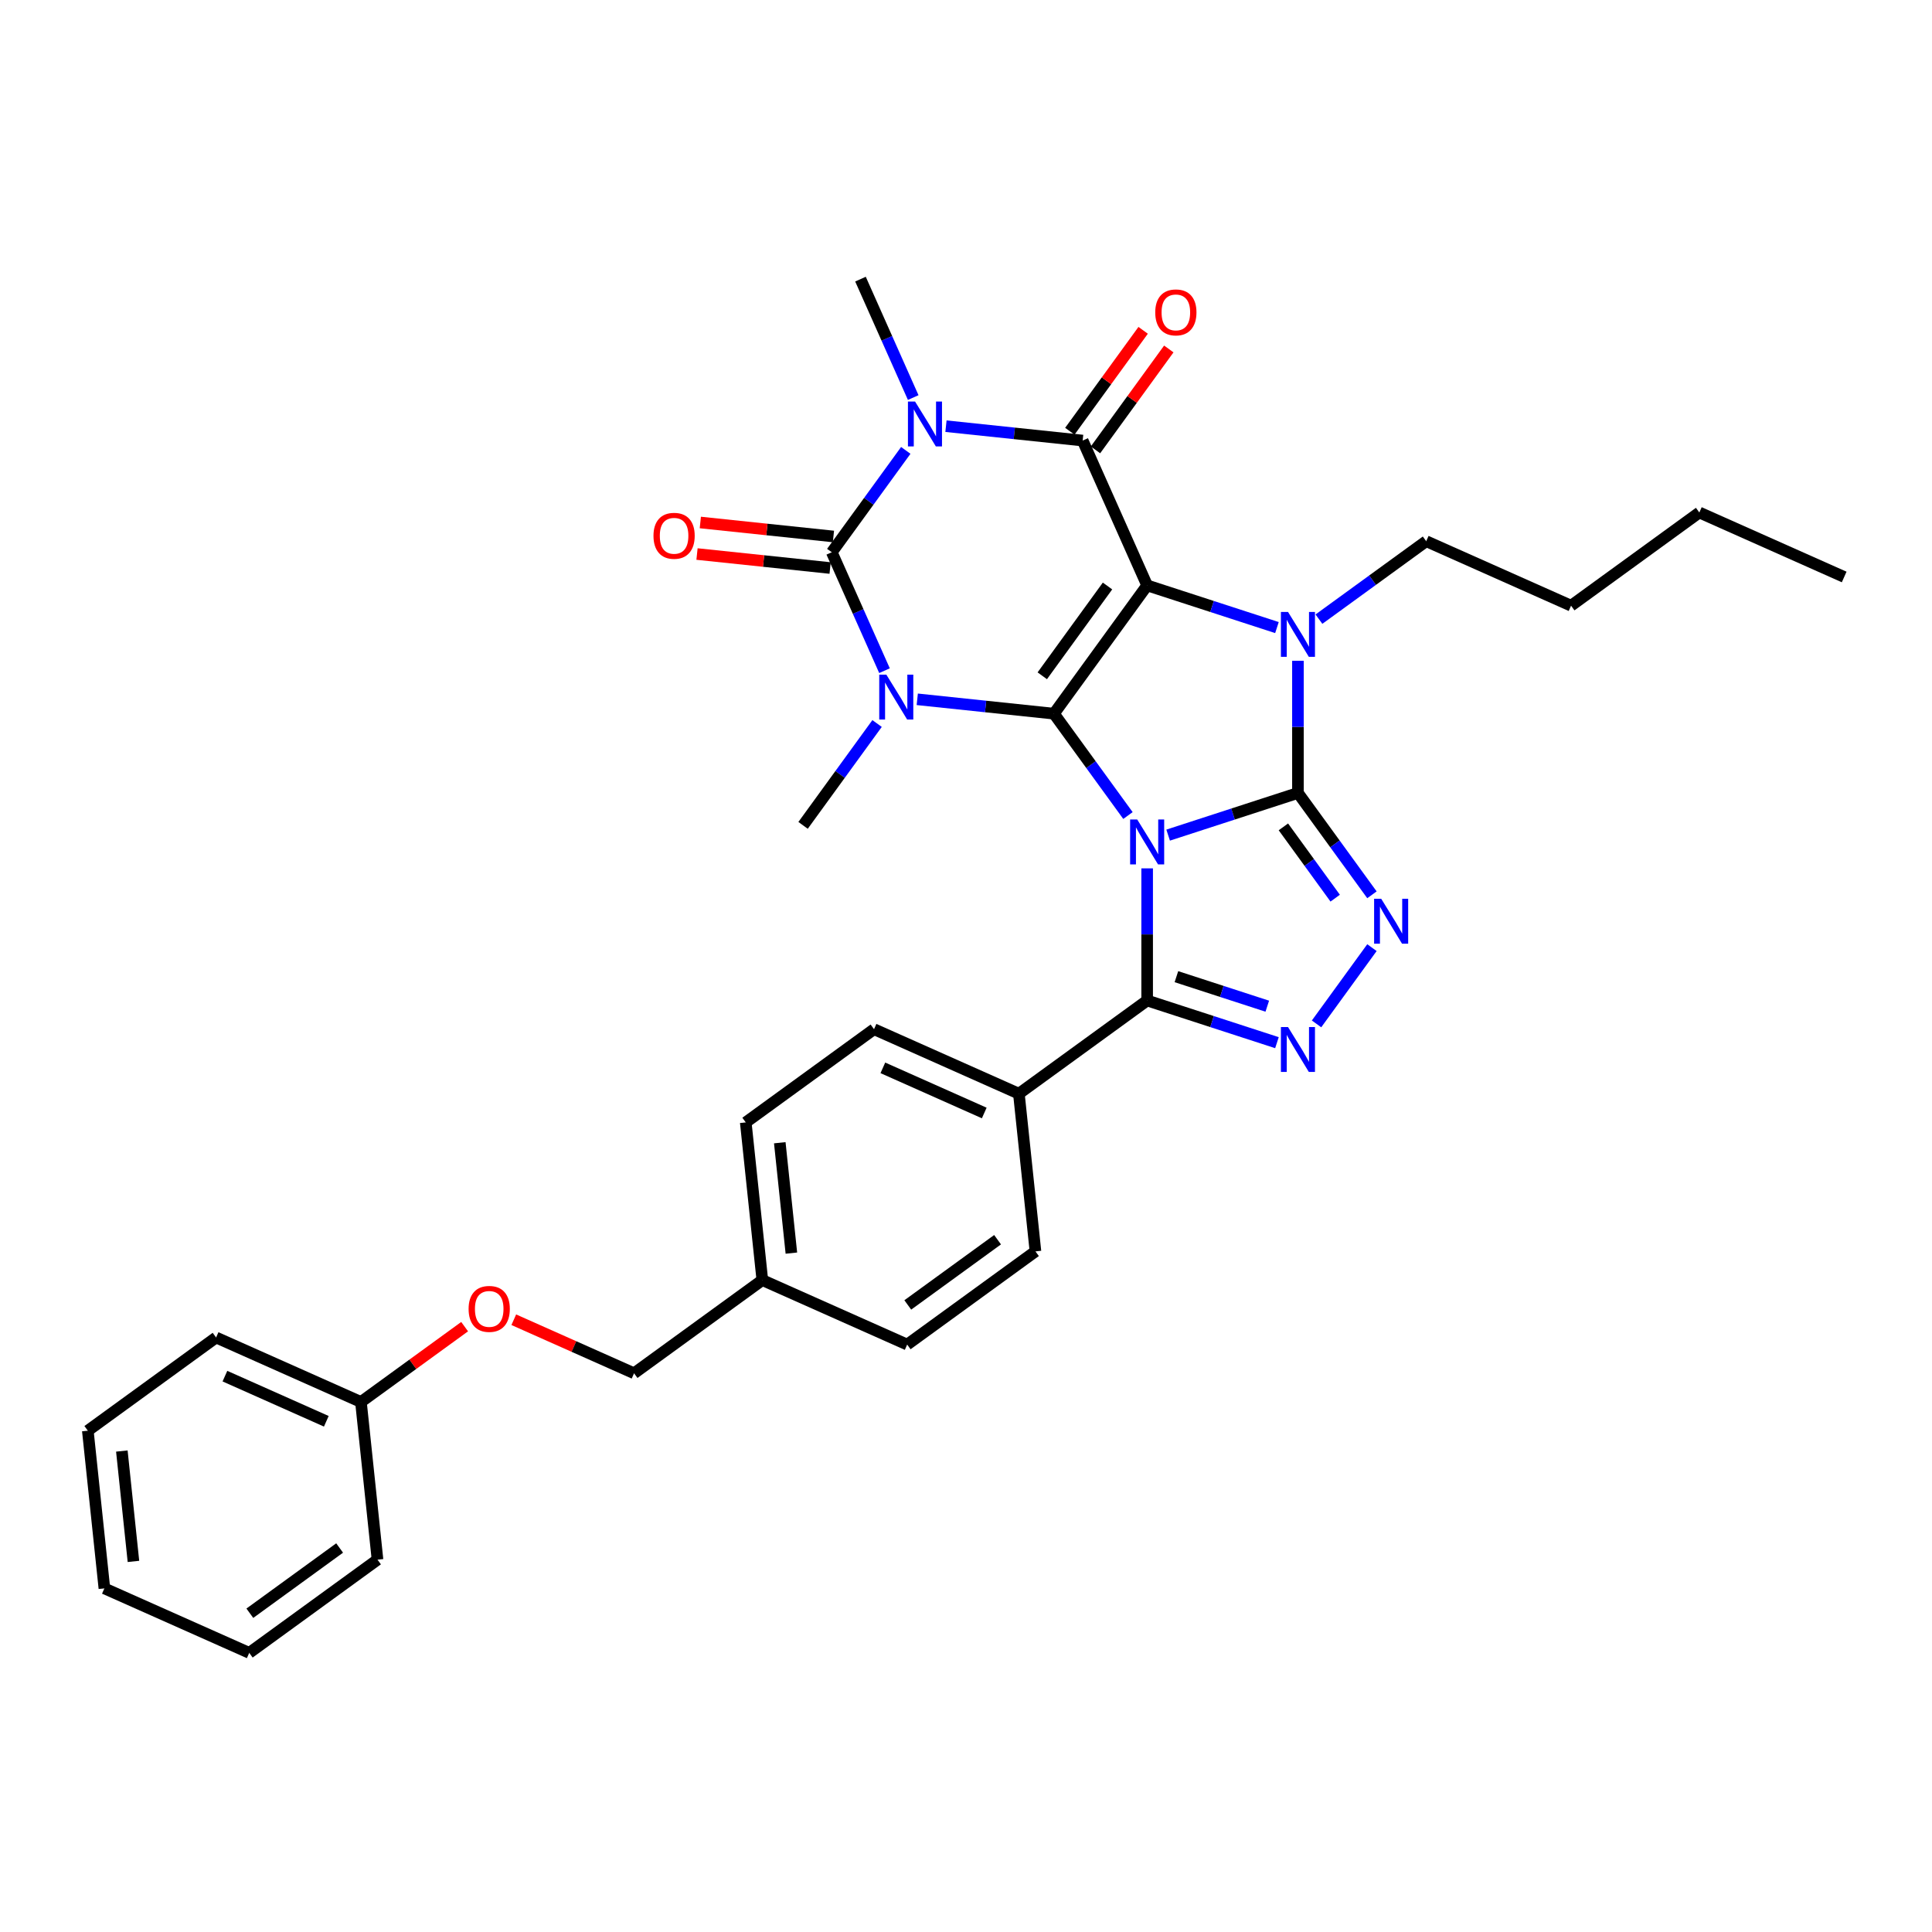 <?xml version='1.0' encoding='iso-8859-1'?>
<svg version='1.1' baseProfile='full'
              xmlns='http://www.w3.org/2000/svg'
                      xmlns:rdkit='http://www.rdkit.org/xml'
                      xmlns:xlink='http://www.w3.org/1999/xlink'
                  xml:space='preserve'
width='1000px' height='1000px' viewBox='0 0 1000 1000'>
<!-- END OF HEADER -->
<rect style='opacity:1.0;fill:#FFFFFF;stroke:none' width='1000' height='1000' x='0' y='0'> </rect>
<path class='bond-0' d='M 583.829,422.116 L 564.677,395.756' style='fill:none;fill-rule:evenodd;stroke:#0000FF;stroke-width:6px;stroke-linecap:butt;stroke-linejoin:miter;stroke-opacity:1' />
<path class='bond-0' d='M 564.677,395.756 L 545.524,369.395' style='fill:none;fill-rule:evenodd;stroke:#000000;stroke-width:6px;stroke-linecap:butt;stroke-linejoin:miter;stroke-opacity:1' />
<path class='bond-2' d='M 604.628,432.258 L 638.221,421.343' style='fill:none;fill-rule:evenodd;stroke:#0000FF;stroke-width:6px;stroke-linecap:butt;stroke-linejoin:miter;stroke-opacity:1' />
<path class='bond-2' d='M 638.221,421.343 L 671.813,410.429' style='fill:none;fill-rule:evenodd;stroke:#000000;stroke-width:6px;stroke-linecap:butt;stroke-linejoin:miter;stroke-opacity:1' />
<path class='bond-9' d='M 593.762,449.461 L 593.762,483.659' style='fill:none;fill-rule:evenodd;stroke:#0000FF;stroke-width:6px;stroke-linecap:butt;stroke-linejoin:miter;stroke-opacity:1' />
<path class='bond-9' d='M 593.762,483.659 L 593.762,517.856' style='fill:none;fill-rule:evenodd;stroke:#000000;stroke-width:6px;stroke-linecap:butt;stroke-linejoin:miter;stroke-opacity:1' />
<path class='bond-1' d='M 545.524,369.395 L 593.762,303.001' style='fill:none;fill-rule:evenodd;stroke:#000000;stroke-width:6px;stroke-linecap:butt;stroke-linejoin:miter;stroke-opacity:1' />
<path class='bond-1' d='M 539.481,349.788 L 573.248,303.312' style='fill:none;fill-rule:evenodd;stroke:#000000;stroke-width:6px;stroke-linecap:butt;stroke-linejoin:miter;stroke-opacity:1' />
<path class='bond-3' d='M 545.524,369.395 L 510.148,365.677' style='fill:none;fill-rule:evenodd;stroke:#000000;stroke-width:6px;stroke-linecap:butt;stroke-linejoin:miter;stroke-opacity:1' />
<path class='bond-3' d='M 510.148,365.677 L 474.772,361.958' style='fill:none;fill-rule:evenodd;stroke:#0000FF;stroke-width:6px;stroke-linecap:butt;stroke-linejoin:miter;stroke-opacity:1' />
<path class='bond-7' d='M 593.762,303.001 L 560.383,228.029' style='fill:none;fill-rule:evenodd;stroke:#000000;stroke-width:6px;stroke-linecap:butt;stroke-linejoin:miter;stroke-opacity:1' />
<path class='bond-34' d='M 593.762,303.001 L 627.355,313.916' style='fill:none;fill-rule:evenodd;stroke:#000000;stroke-width:6px;stroke-linecap:butt;stroke-linejoin:miter;stroke-opacity:1' />
<path class='bond-34' d='M 627.355,313.916 L 660.947,324.831' style='fill:none;fill-rule:evenodd;stroke:#0000FF;stroke-width:6px;stroke-linecap:butt;stroke-linejoin:miter;stroke-opacity:1' />
<path class='bond-6' d='M 671.813,410.429 L 671.813,376.231' style='fill:none;fill-rule:evenodd;stroke:#000000;stroke-width:6px;stroke-linecap:butt;stroke-linejoin:miter;stroke-opacity:1' />
<path class='bond-6' d='M 671.813,376.231 L 671.813,342.034' style='fill:none;fill-rule:evenodd;stroke:#0000FF;stroke-width:6px;stroke-linecap:butt;stroke-linejoin:miter;stroke-opacity:1' />
<path class='bond-8' d='M 671.813,410.429 L 690.965,436.789' style='fill:none;fill-rule:evenodd;stroke:#000000;stroke-width:6px;stroke-linecap:butt;stroke-linejoin:miter;stroke-opacity:1' />
<path class='bond-8' d='M 690.965,436.789 L 710.118,463.15' style='fill:none;fill-rule:evenodd;stroke:#0000FF;stroke-width:6px;stroke-linecap:butt;stroke-linejoin:miter;stroke-opacity:1' />
<path class='bond-8' d='M 664.28,427.984 L 677.687,446.437' style='fill:none;fill-rule:evenodd;stroke:#000000;stroke-width:6px;stroke-linecap:butt;stroke-linejoin:miter;stroke-opacity:1' />
<path class='bond-8' d='M 677.687,446.437 L 691.093,464.889' style='fill:none;fill-rule:evenodd;stroke:#0000FF;stroke-width:6px;stroke-linecap:butt;stroke-linejoin:miter;stroke-opacity:1' />
<path class='bond-5' d='M 457.819,347.144 L 444.173,316.494' style='fill:none;fill-rule:evenodd;stroke:#0000FF;stroke-width:6px;stroke-linecap:butt;stroke-linejoin:miter;stroke-opacity:1' />
<path class='bond-5' d='M 444.173,316.494 L 430.527,285.844' style='fill:none;fill-rule:evenodd;stroke:#000000;stroke-width:6px;stroke-linecap:butt;stroke-linejoin:miter;stroke-opacity:1' />
<path class='bond-14' d='M 453.973,374.489 L 434.821,400.85' style='fill:none;fill-rule:evenodd;stroke:#0000FF;stroke-width:6px;stroke-linecap:butt;stroke-linejoin:miter;stroke-opacity:1' />
<path class='bond-14' d='M 434.821,400.85 L 415.669,427.21' style='fill:none;fill-rule:evenodd;stroke:#000000;stroke-width:6px;stroke-linecap:butt;stroke-linejoin:miter;stroke-opacity:1' />
<path class='bond-4' d='M 468.831,233.123 L 449.679,259.483' style='fill:none;fill-rule:evenodd;stroke:#0000FF;stroke-width:6px;stroke-linecap:butt;stroke-linejoin:miter;stroke-opacity:1' />
<path class='bond-4' d='M 449.679,259.483 L 430.527,285.844' style='fill:none;fill-rule:evenodd;stroke:#000000;stroke-width:6px;stroke-linecap:butt;stroke-linejoin:miter;stroke-opacity:1' />
<path class='bond-15' d='M 472.677,205.778 L 459.031,175.128' style='fill:none;fill-rule:evenodd;stroke:#0000FF;stroke-width:6px;stroke-linecap:butt;stroke-linejoin:miter;stroke-opacity:1' />
<path class='bond-15' d='M 459.031,175.128 L 445.385,144.478' style='fill:none;fill-rule:evenodd;stroke:#000000;stroke-width:6px;stroke-linecap:butt;stroke-linejoin:miter;stroke-opacity:1' />
<path class='bond-35' d='M 489.631,220.592 L 525.007,224.31' style='fill:none;fill-rule:evenodd;stroke:#0000FF;stroke-width:6px;stroke-linecap:butt;stroke-linejoin:miter;stroke-opacity:1' />
<path class='bond-35' d='M 525.007,224.31 L 560.383,228.029' style='fill:none;fill-rule:evenodd;stroke:#000000;stroke-width:6px;stroke-linecap:butt;stroke-linejoin:miter;stroke-opacity:1' />
<path class='bond-12' d='M 431.385,277.682 L 396.936,274.062' style='fill:none;fill-rule:evenodd;stroke:#000000;stroke-width:6px;stroke-linecap:butt;stroke-linejoin:miter;stroke-opacity:1' />
<path class='bond-12' d='M 396.936,274.062 L 362.487,270.441' style='fill:none;fill-rule:evenodd;stroke:#FF0000;stroke-width:6px;stroke-linecap:butt;stroke-linejoin:miter;stroke-opacity:1' />
<path class='bond-12' d='M 429.669,294.006 L 395.22,290.385' style='fill:none;fill-rule:evenodd;stroke:#000000;stroke-width:6px;stroke-linecap:butt;stroke-linejoin:miter;stroke-opacity:1' />
<path class='bond-12' d='M 395.22,290.385 L 360.772,286.765' style='fill:none;fill-rule:evenodd;stroke:#FF0000;stroke-width:6px;stroke-linecap:butt;stroke-linejoin:miter;stroke-opacity:1' />
<path class='bond-16' d='M 682.679,320.467 L 710.443,300.295' style='fill:none;fill-rule:evenodd;stroke:#0000FF;stroke-width:6px;stroke-linecap:butt;stroke-linejoin:miter;stroke-opacity:1' />
<path class='bond-16' d='M 710.443,300.295 L 738.207,280.123' style='fill:none;fill-rule:evenodd;stroke:#000000;stroke-width:6px;stroke-linecap:butt;stroke-linejoin:miter;stroke-opacity:1' />
<path class='bond-13' d='M 567.022,232.852 L 585.995,206.738' style='fill:none;fill-rule:evenodd;stroke:#000000;stroke-width:6px;stroke-linecap:butt;stroke-linejoin:miter;stroke-opacity:1' />
<path class='bond-13' d='M 585.995,206.738 L 604.969,180.623' style='fill:none;fill-rule:evenodd;stroke:#FF0000;stroke-width:6px;stroke-linecap:butt;stroke-linejoin:miter;stroke-opacity:1' />
<path class='bond-13' d='M 553.743,223.205 L 572.717,197.09' style='fill:none;fill-rule:evenodd;stroke:#000000;stroke-width:6px;stroke-linecap:butt;stroke-linejoin:miter;stroke-opacity:1' />
<path class='bond-13' d='M 572.717,197.09 L 591.69,170.976' style='fill:none;fill-rule:evenodd;stroke:#FF0000;stroke-width:6px;stroke-linecap:butt;stroke-linejoin:miter;stroke-opacity:1' />
<path class='bond-33' d='M 710.118,490.495 L 681.44,529.966' style='fill:none;fill-rule:evenodd;stroke:#0000FF;stroke-width:6px;stroke-linecap:butt;stroke-linejoin:miter;stroke-opacity:1' />
<path class='bond-10' d='M 593.762,517.856 L 627.355,528.771' style='fill:none;fill-rule:evenodd;stroke:#000000;stroke-width:6px;stroke-linecap:butt;stroke-linejoin:miter;stroke-opacity:1' />
<path class='bond-10' d='M 627.355,528.771 L 660.947,539.686' style='fill:none;fill-rule:evenodd;stroke:#0000FF;stroke-width:6px;stroke-linecap:butt;stroke-linejoin:miter;stroke-opacity:1' />
<path class='bond-10' d='M 608.912,505.52 L 632.427,513.161' style='fill:none;fill-rule:evenodd;stroke:#000000;stroke-width:6px;stroke-linecap:butt;stroke-linejoin:miter;stroke-opacity:1' />
<path class='bond-10' d='M 632.427,513.161 L 655.942,520.801' style='fill:none;fill-rule:evenodd;stroke:#0000FF;stroke-width:6px;stroke-linecap:butt;stroke-linejoin:miter;stroke-opacity:1' />
<path class='bond-11' d='M 593.762,517.856 L 527.369,566.094' style='fill:none;fill-rule:evenodd;stroke:#000000;stroke-width:6px;stroke-linecap:butt;stroke-linejoin:miter;stroke-opacity:1' />
<path class='bond-17' d='M 527.369,566.094 L 452.396,532.714' style='fill:none;fill-rule:evenodd;stroke:#000000;stroke-width:6px;stroke-linecap:butt;stroke-linejoin:miter;stroke-opacity:1' />
<path class='bond-17' d='M 509.447,576.082 L 456.966,552.716' style='fill:none;fill-rule:evenodd;stroke:#000000;stroke-width:6px;stroke-linecap:butt;stroke-linejoin:miter;stroke-opacity:1' />
<path class='bond-18' d='M 527.369,566.094 L 535.947,647.712' style='fill:none;fill-rule:evenodd;stroke:#000000;stroke-width:6px;stroke-linecap:butt;stroke-linejoin:miter;stroke-opacity:1' />
<path class='bond-27' d='M 738.207,280.123 L 813.179,313.503' style='fill:none;fill-rule:evenodd;stroke:#000000;stroke-width:6px;stroke-linecap:butt;stroke-linejoin:miter;stroke-opacity:1' />
<path class='bond-23' d='M 452.396,532.714 L 386.002,580.952' style='fill:none;fill-rule:evenodd;stroke:#000000;stroke-width:6px;stroke-linecap:butt;stroke-linejoin:miter;stroke-opacity:1' />
<path class='bond-22' d='M 535.947,647.712 L 469.553,695.95' style='fill:none;fill-rule:evenodd;stroke:#000000;stroke-width:6px;stroke-linecap:butt;stroke-linejoin:miter;stroke-opacity:1' />
<path class='bond-22' d='M 516.34,641.669 L 469.865,675.435' style='fill:none;fill-rule:evenodd;stroke:#000000;stroke-width:6px;stroke-linecap:butt;stroke-linejoin:miter;stroke-opacity:1' />
<path class='bond-19' d='M 265.935,683.092 L 297.061,696.95' style='fill:none;fill-rule:evenodd;stroke:#FF0000;stroke-width:6px;stroke-linecap:butt;stroke-linejoin:miter;stroke-opacity:1' />
<path class='bond-19' d='M 297.061,696.95 L 328.187,710.808' style='fill:none;fill-rule:evenodd;stroke:#000000;stroke-width:6px;stroke-linecap:butt;stroke-linejoin:miter;stroke-opacity:1' />
<path class='bond-24' d='M 240.494,686.67 L 213.657,706.168' style='fill:none;fill-rule:evenodd;stroke:#FF0000;stroke-width:6px;stroke-linecap:butt;stroke-linejoin:miter;stroke-opacity:1' />
<path class='bond-24' d='M 213.657,706.168 L 186.821,725.666' style='fill:none;fill-rule:evenodd;stroke:#000000;stroke-width:6px;stroke-linecap:butt;stroke-linejoin:miter;stroke-opacity:1' />
<path class='bond-20' d='M 394.581,662.57 L 469.553,695.95' style='fill:none;fill-rule:evenodd;stroke:#000000;stroke-width:6px;stroke-linecap:butt;stroke-linejoin:miter;stroke-opacity:1' />
<path class='bond-21' d='M 394.581,662.57 L 328.187,710.808' style='fill:none;fill-rule:evenodd;stroke:#000000;stroke-width:6px;stroke-linecap:butt;stroke-linejoin:miter;stroke-opacity:1' />
<path class='bond-36' d='M 394.581,662.57 L 386.002,580.952' style='fill:none;fill-rule:evenodd;stroke:#000000;stroke-width:6px;stroke-linecap:butt;stroke-linejoin:miter;stroke-opacity:1' />
<path class='bond-36' d='M 409.618,648.612 L 403.613,591.479' style='fill:none;fill-rule:evenodd;stroke:#000000;stroke-width:6px;stroke-linecap:butt;stroke-linejoin:miter;stroke-opacity:1' />
<path class='bond-25' d='M 186.821,725.666 L 111.848,692.286' style='fill:none;fill-rule:evenodd;stroke:#000000;stroke-width:6px;stroke-linecap:butt;stroke-linejoin:miter;stroke-opacity:1' />
<path class='bond-25' d='M 168.899,735.654 L 116.418,712.288' style='fill:none;fill-rule:evenodd;stroke:#000000;stroke-width:6px;stroke-linecap:butt;stroke-linejoin:miter;stroke-opacity:1' />
<path class='bond-26' d='M 186.821,725.666 L 195.399,807.284' style='fill:none;fill-rule:evenodd;stroke:#000000;stroke-width:6px;stroke-linecap:butt;stroke-linejoin:miter;stroke-opacity:1' />
<path class='bond-30' d='M 111.848,692.286 L 45.455,740.524' style='fill:none;fill-rule:evenodd;stroke:#000000;stroke-width:6px;stroke-linecap:butt;stroke-linejoin:miter;stroke-opacity:1' />
<path class='bond-31' d='M 195.399,807.284 L 129.005,855.522' style='fill:none;fill-rule:evenodd;stroke:#000000;stroke-width:6px;stroke-linecap:butt;stroke-linejoin:miter;stroke-opacity:1' />
<path class='bond-31' d='M 175.792,801.241 L 129.317,835.008' style='fill:none;fill-rule:evenodd;stroke:#000000;stroke-width:6px;stroke-linecap:butt;stroke-linejoin:miter;stroke-opacity:1' />
<path class='bond-28' d='M 813.179,313.503 L 879.573,265.265' style='fill:none;fill-rule:evenodd;stroke:#000000;stroke-width:6px;stroke-linecap:butt;stroke-linejoin:miter;stroke-opacity:1' />
<path class='bond-29' d='M 879.573,265.265 L 954.545,298.645' style='fill:none;fill-rule:evenodd;stroke:#000000;stroke-width:6px;stroke-linecap:butt;stroke-linejoin:miter;stroke-opacity:1' />
<path class='bond-37' d='M 45.455,740.524 L 54.033,822.142' style='fill:none;fill-rule:evenodd;stroke:#000000;stroke-width:6px;stroke-linecap:butt;stroke-linejoin:miter;stroke-opacity:1' />
<path class='bond-37' d='M 63.065,751.051 L 69.07,808.184' style='fill:none;fill-rule:evenodd;stroke:#000000;stroke-width:6px;stroke-linecap:butt;stroke-linejoin:miter;stroke-opacity:1' />
<path class='bond-32' d='M 129.005,855.522 L 54.033,822.142' style='fill:none;fill-rule:evenodd;stroke:#000000;stroke-width:6px;stroke-linecap:butt;stroke-linejoin:miter;stroke-opacity:1' />
<path  class='atom-0' d='M 588.625 424.168
L 596.241 436.478
Q 596.996 437.693, 598.21 439.892
Q 599.425 442.091, 599.491 442.223
L 599.491 424.168
L 602.576 424.168
L 602.576 447.409
L 599.392 447.409
L 591.218 433.95
Q 590.266 432.375, 589.249 430.569
Q 588.264 428.764, 587.968 428.206
L 587.968 447.409
L 584.948 447.409
L 584.948 424.168
L 588.625 424.168
' fill='#0000FF'/>
<path  class='atom-4' d='M 458.769 349.196
L 466.385 361.506
Q 467.14 362.72, 468.355 364.92
Q 469.569 367.119, 469.635 367.251
L 469.635 349.196
L 472.721 349.196
L 472.721 372.437
L 469.536 372.437
L 461.363 358.978
Q 460.411 357.402, 459.393 355.597
Q 458.408 353.791, 458.113 353.233
L 458.113 372.437
L 455.093 372.437
L 455.093 349.196
L 458.769 349.196
' fill='#0000FF'/>
<path  class='atom-5' d='M 473.627 207.83
L 481.243 220.14
Q 481.998 221.354, 483.213 223.554
Q 484.427 225.753, 484.493 225.884
L 484.493 207.83
L 487.579 207.83
L 487.579 231.071
L 484.395 231.071
L 476.221 217.612
Q 475.269 216.036, 474.251 214.231
Q 473.266 212.425, 472.971 211.867
L 472.971 231.071
L 469.951 231.071
L 469.951 207.83
L 473.627 207.83
' fill='#0000FF'/>
<path  class='atom-7' d='M 666.676 316.74
L 674.292 329.051
Q 675.047 330.265, 676.261 332.465
Q 677.476 334.664, 677.541 334.795
L 677.541 316.74
L 680.627 316.74
L 680.627 339.982
L 677.443 339.982
L 669.269 326.523
Q 668.317 324.947, 667.299 323.142
Q 666.315 321.336, 666.019 320.778
L 666.019 339.982
L 662.999 339.982
L 662.999 316.74
L 666.676 316.74
' fill='#0000FF'/>
<path  class='atom-9' d='M 714.914 465.202
L 722.53 477.512
Q 723.285 478.726, 724.499 480.926
Q 725.714 483.125, 725.779 483.256
L 725.779 465.202
L 728.865 465.202
L 728.865 488.443
L 725.681 488.443
L 717.507 474.984
Q 716.555 473.408, 715.537 471.603
Q 714.553 469.797, 714.257 469.239
L 714.257 488.443
L 711.237 488.443
L 711.237 465.202
L 714.914 465.202
' fill='#0000FF'/>
<path  class='atom-11' d='M 666.676 531.596
L 674.292 543.906
Q 675.047 545.12, 676.261 547.32
Q 677.476 549.519, 677.541 549.65
L 677.541 531.596
L 680.627 531.596
L 680.627 554.837
L 677.443 554.837
L 669.269 541.378
Q 668.317 539.802, 667.299 537.997
Q 666.315 536.191, 666.019 535.633
L 666.019 554.837
L 662.999 554.837
L 662.999 531.596
L 666.676 531.596
' fill='#0000FF'/>
<path  class='atom-13' d='M 338.24 277.331
Q 338.24 271.751, 340.998 268.632
Q 343.755 265.514, 348.909 265.514
Q 354.063 265.514, 356.82 268.632
Q 359.578 271.751, 359.578 277.331
Q 359.578 282.978, 356.788 286.195
Q 353.997 289.379, 348.909 289.379
Q 343.788 289.379, 340.998 286.195
Q 338.24 283.011, 338.24 277.331
M 348.909 286.753
Q 352.454 286.753, 354.358 284.389
Q 356.295 281.993, 356.295 277.331
Q 356.295 272.769, 354.358 270.471
Q 352.454 268.14, 348.909 268.14
Q 345.364 268.14, 343.427 270.438
Q 341.523 272.736, 341.523 277.331
Q 341.523 282.026, 343.427 284.389
Q 345.364 286.753, 348.909 286.753
' fill='#FF0000'/>
<path  class='atom-14' d='M 597.952 161.7
Q 597.952 156.12, 600.709 153.001
Q 603.467 149.883, 608.621 149.883
Q 613.774 149.883, 616.532 153.001
Q 619.289 156.12, 619.289 161.7
Q 619.289 167.347, 616.499 170.564
Q 613.709 173.748, 608.621 173.748
Q 603.5 173.748, 600.709 170.564
Q 597.952 167.379, 597.952 161.7
M 608.621 171.122
Q 612.166 171.122, 614.07 168.758
Q 616.007 166.362, 616.007 161.7
Q 616.007 157.137, 614.07 154.84
Q 612.166 152.509, 608.621 152.509
Q 605.075 152.509, 603.139 154.807
Q 601.235 157.105, 601.235 161.7
Q 601.235 166.395, 603.139 168.758
Q 605.075 171.122, 608.621 171.122
' fill='#FF0000'/>
<path  class='atom-20' d='M 242.546 677.494
Q 242.546 671.913, 245.303 668.795
Q 248.061 665.676, 253.215 665.676
Q 258.368 665.676, 261.126 668.795
Q 263.883 671.913, 263.883 677.494
Q 263.883 683.14, 261.093 686.357
Q 258.303 689.541, 253.215 689.541
Q 248.094 689.541, 245.303 686.357
Q 242.546 683.173, 242.546 677.494
M 253.215 686.915
Q 256.76 686.915, 258.664 684.552
Q 260.601 682.155, 260.601 677.494
Q 260.601 672.931, 258.664 670.633
Q 256.76 668.302, 253.215 668.302
Q 249.669 668.302, 247.732 670.6
Q 245.829 672.898, 245.829 677.494
Q 245.829 682.188, 247.732 684.552
Q 249.669 686.915, 253.215 686.915
' fill='#FF0000'/>
</svg>
